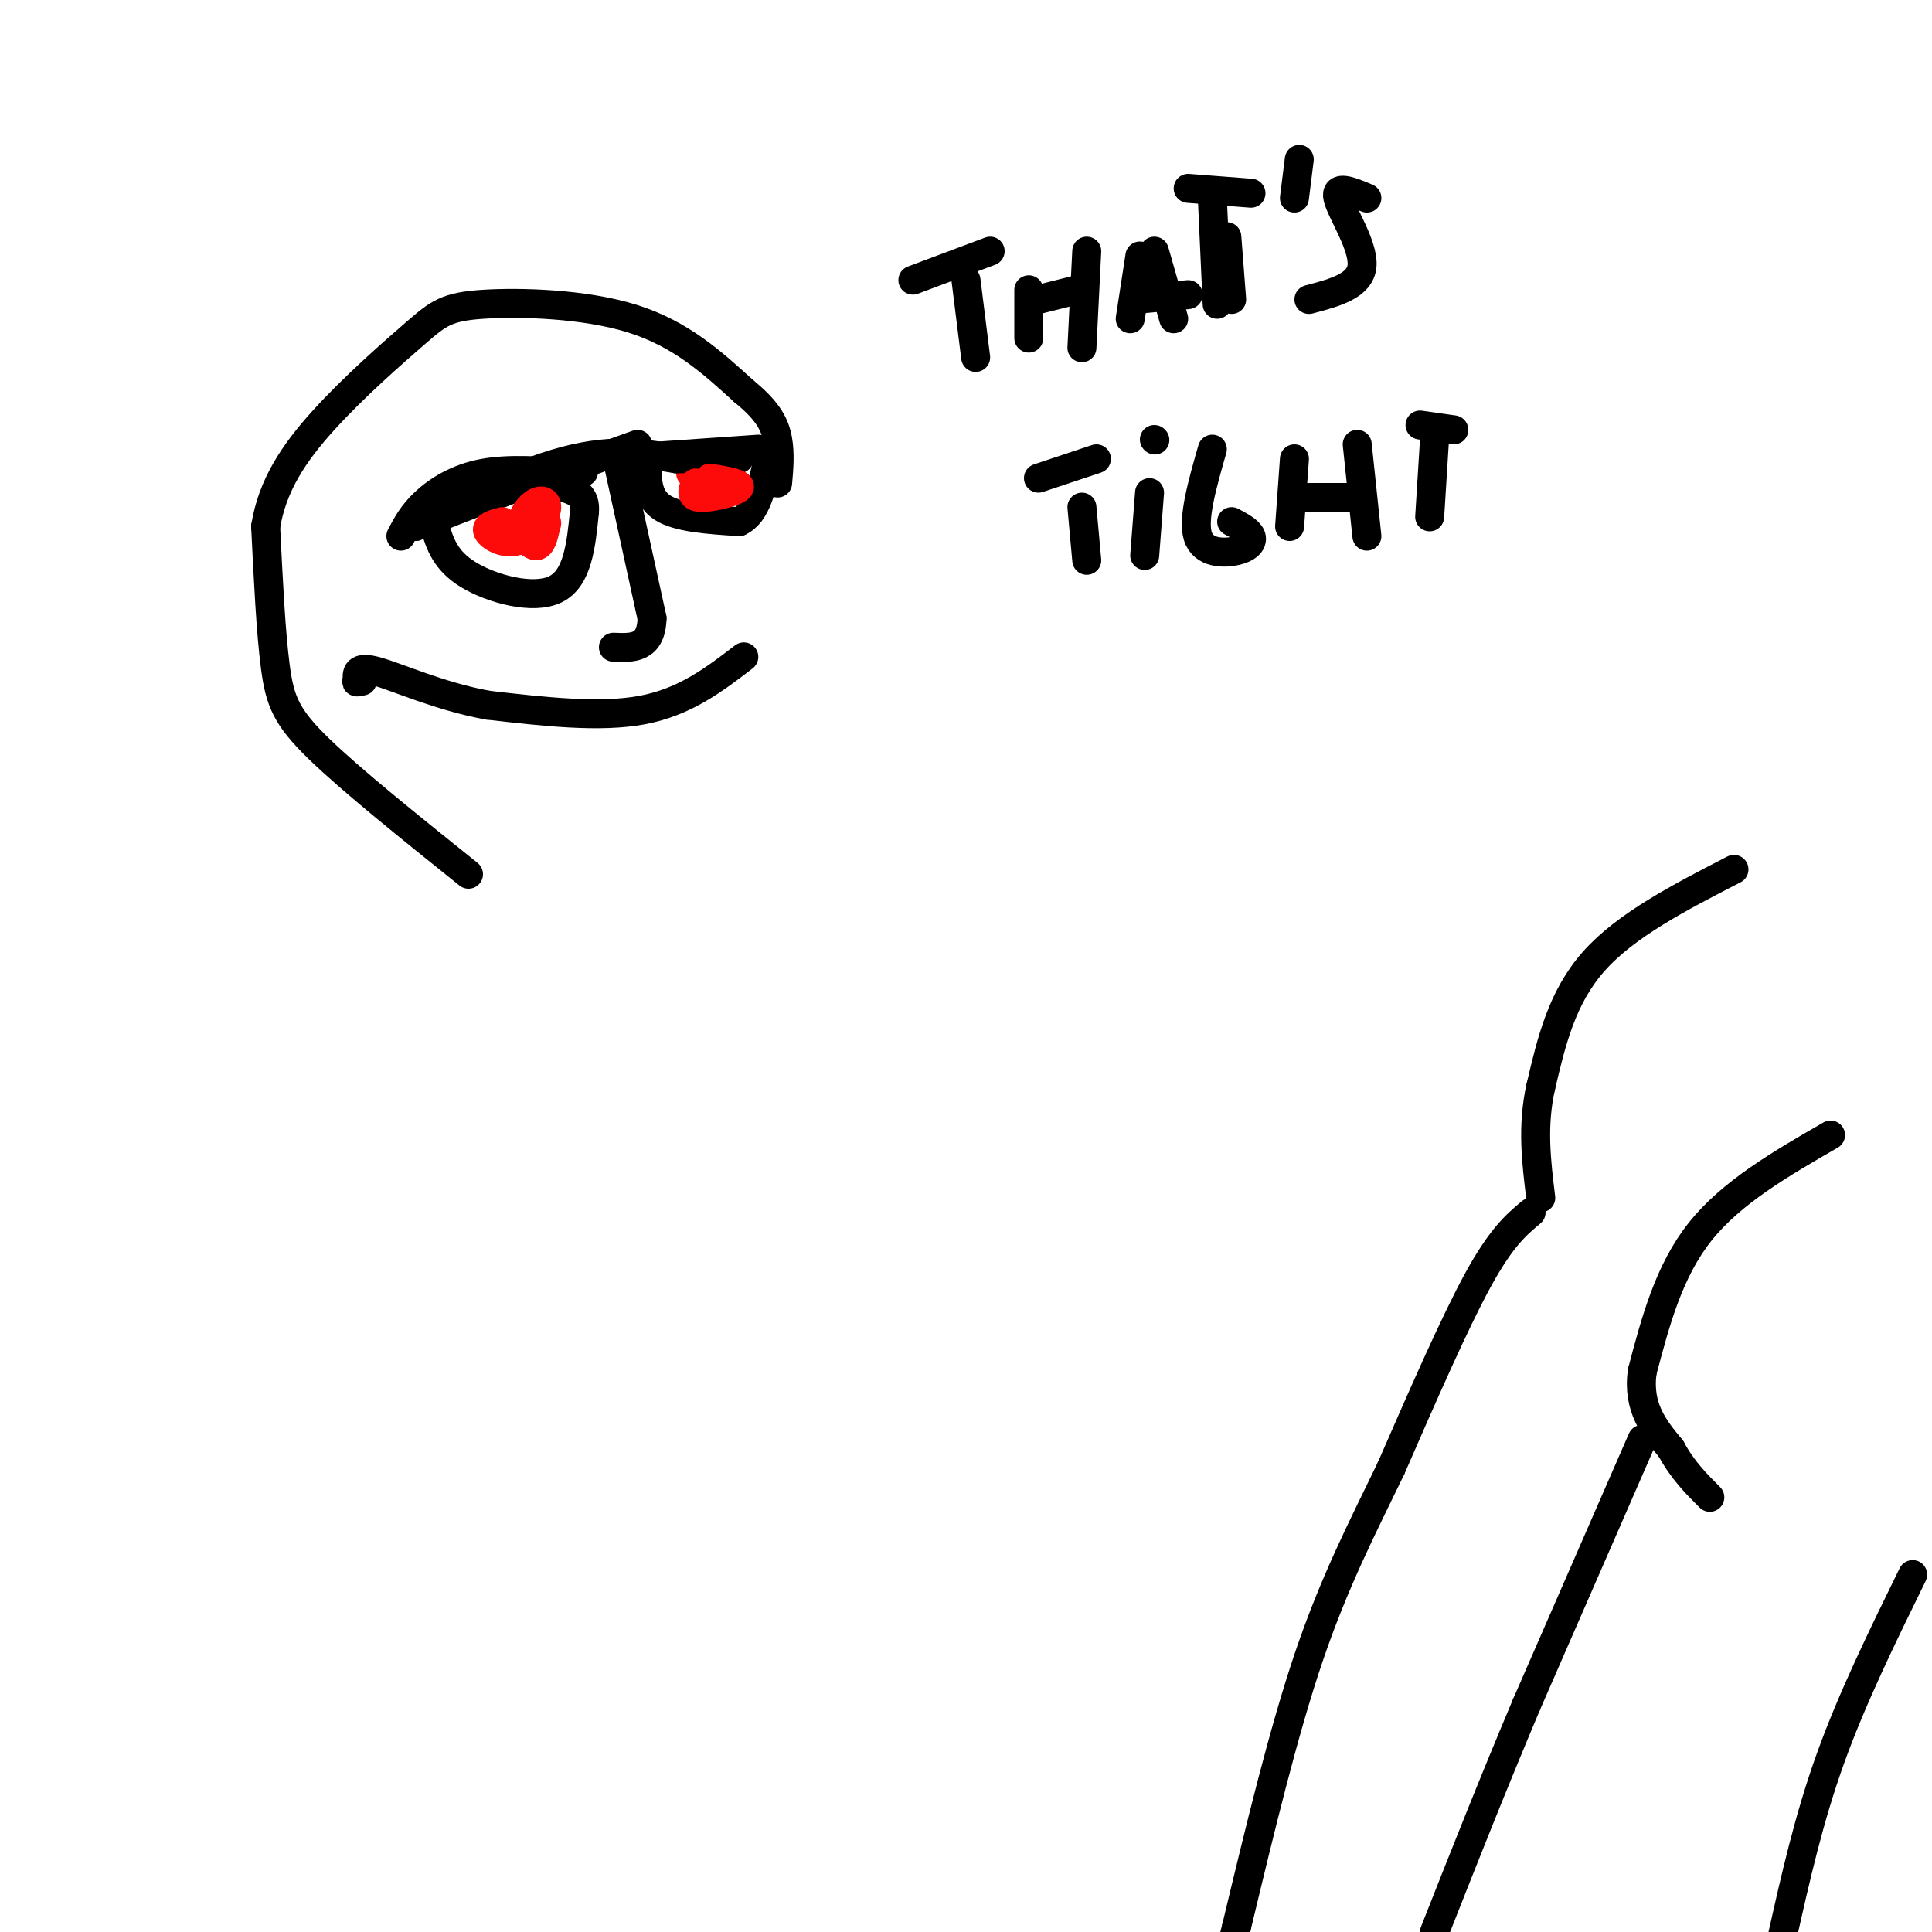 <svg viewBox='0 0 400 400' version='1.1' xmlns='http://www.w3.org/2000/svg' xmlns:xlink='http://www.w3.org/1999/xlink'><g fill='none' stroke='#000000' stroke-width='6' stroke-linecap='round' stroke-linejoin='round'><path d='M97,181c-12.133,-9.733 -24.267,-19.467 -31,-26c-6.733,-6.533 -8.067,-9.867 -9,-17c-0.933,-7.133 -1.467,-18.067 -2,-29'/><path d='M55,109c1.370,-8.474 5.795,-15.160 12,-22c6.205,-6.840 14.189,-13.833 19,-18c4.811,-4.167 6.449,-5.506 14,-6c7.551,-0.494 21.015,-0.141 31,3c9.985,3.141 16.493,9.071 23,15'/><path d='M154,81c5.133,4.156 6.467,7.044 7,10c0.533,2.956 0.267,5.978 0,9'/><path d='M359,180c-11.167,5.750 -22.333,11.500 -29,19c-6.667,7.500 -8.833,16.750 -11,26'/><path d='M319,225c-1.833,8.167 -0.917,15.583 0,23'/><path d='M317,251c-3.083,2.583 -6.167,5.167 -11,14c-4.833,8.833 -11.417,23.917 -18,39'/><path d='M288,304c-5.911,12.244 -11.689,23.356 -17,39c-5.311,15.644 -10.156,35.822 -15,56'/><path d='M256,399c-2.500,9.667 -1.250,5.833 0,2'/><path d='M379,235c-10.250,5.917 -20.500,11.833 -27,20c-6.500,8.167 -9.250,18.583 -12,29'/><path d='M340,284c-1.000,7.500 2.500,11.750 6,16'/><path d='M346,300c2.333,4.333 5.167,7.167 8,10'/><path d='M396,326c-6.250,12.750 -12.500,25.500 -17,38c-4.500,12.500 -7.250,24.750 -10,37'/><path d='M340,298c0.000,0.000 -24.000,55.000 -24,55'/><path d='M316,353c-7.167,17.000 -13.083,32.000 -19,47'/></g>
<g fill='none' stroke='#FD0A0A' stroke-width='6' stroke-linecap='round' stroke-linejoin='round'><path d='M103,109c0.000,0.000 0.100,0.100 0.1,0.1'/><path d='M143,98c0.000,0.000 0.100,0.100 0.1,0.1'/></g>
<g fill='none' stroke='#000000' stroke-width='6' stroke-linecap='round' stroke-linejoin='round'><path d='M200,58c0.000,0.000 2.000,16.000 2,16'/><path d='M189,58c0.000,0.000 16.000,-6.000 16,-6'/><path d='M213,60c0.000,0.000 0.000,10.000 0,10'/><path d='M215,62c0.000,0.000 8.000,-2.000 8,-2'/><path d='M225,52c0.000,0.000 -1.000,20.000 -1,20'/><path d='M236,53c0.000,0.000 -2.000,13.000 -2,13'/><path d='M239,52c0.000,0.000 4.000,14.000 4,14'/><path d='M235,62c0.000,0.000 11.000,-1.000 11,-1'/><path d='M254,49c0.000,0.000 1.000,13.000 1,13'/><path d='M246,39c0.000,0.000 13.000,1.000 13,1'/><path d='M251,41c0.000,0.000 1.000,22.000 1,22'/><path d='M269,33c0.000,0.000 -1.000,8.000 -1,8'/><path d='M271,62c5.333,-1.400 10.667,-2.800 11,-7c0.333,-4.200 -4.333,-11.200 -5,-14c-0.667,-2.800 2.667,-1.400 6,0'/><path d='M224,105c0.000,0.000 1.000,11.000 1,11'/><path d='M238,102c0.000,0.000 -1.000,13.000 -1,13'/><path d='M215,99c0.000,0.000 12.000,-4.000 12,-4'/><path d='M239,91c0.000,0.000 0.100,0.100 0.1,0.1'/><path d='M251,93c-2.060,7.196 -4.119,14.393 -3,18c1.119,3.607 5.417,3.625 8,3c2.583,-0.625 3.452,-1.893 3,-3c-0.452,-1.107 -2.226,-2.054 -4,-3'/><path d='M268,95c0.000,0.000 -1.000,14.000 -1,14'/><path d='M269,103c0.000,0.000 12.000,0.000 12,0'/><path d='M281,92c0.000,0.000 2.000,19.000 2,19'/><path d='M297,91c0.000,0.000 -1.000,16.000 -1,16'/><path d='M294,88c0.000,0.000 7.000,1.000 7,1'/><path d='M90,109c1.089,3.533 2.178,7.067 7,10c4.822,2.933 13.378,5.267 18,3c4.622,-2.267 5.311,-9.133 6,-16'/><path d='M121,106c0.333,-3.500 -1.833,-4.250 -4,-5'/><path d='M83,111c1.200,-2.289 2.400,-4.578 5,-7c2.600,-2.422 6.600,-4.978 12,-6c5.400,-1.022 12.200,-0.511 19,0'/><path d='M119,98c3.167,-0.167 1.583,-0.583 0,-1'/><path d='M134,95c-0.083,3.917 -0.167,7.833 3,10c3.167,2.167 9.583,2.583 16,3'/><path d='M153,108c3.667,-1.667 4.833,-7.333 6,-13'/><path d='M128,95c0.000,0.000 29.000,-2.000 29,-2'/><path d='M132,92c0.000,0.000 -28.000,10.000 -28,10'/><path d='M104,102c-7.667,2.833 -12.833,4.917 -18,7'/><path d='M86,109c2.533,-1.756 17.867,-9.644 29,-13c11.133,-3.356 18.067,-2.178 25,-1'/><path d='M140,95c6.333,-0.167 9.667,-0.083 13,0'/><path d='M154,136c-6.083,4.667 -12.167,9.333 -21,11c-8.833,1.667 -20.417,0.333 -32,-1'/><path d='M101,146c-9.911,-1.800 -18.689,-5.800 -23,-7c-4.311,-1.200 -4.156,0.400 -4,2'/><path d='M74,141c-0.500,0.333 0.250,0.167 1,0'/><path d='M128,96c0.000,0.000 7.000,32.000 7,32'/><path d='M135,128c-0.167,6.333 -4.083,6.167 -8,6'/></g>
<g fill='none' stroke='#FD0A0A' stroke-width='6' stroke-linecap='round' stroke-linejoin='round'><path d='M104,108c-1.757,0.461 -3.514,0.922 -3,2c0.514,1.078 3.300,2.772 6,2c2.700,-0.772 5.315,-4.011 6,-6c0.685,-1.989 -0.559,-2.729 -2,-2c-1.441,0.729 -3.080,2.927 -3,5c0.080,2.073 1.880,4.021 3,4c1.120,-0.021 1.560,-2.010 2,-4'/><path d='M113,109c0.333,-0.833 0.167,-0.917 0,-1'/><path d='M144,100c-0.600,1.444 -1.200,2.889 1,3c2.200,0.111 7.200,-1.111 8,-2c0.800,-0.889 -2.600,-1.444 -6,-2'/><path d='M147,99c-0.500,0.000 1.250,1.000 3,2'/></g>
</svg>